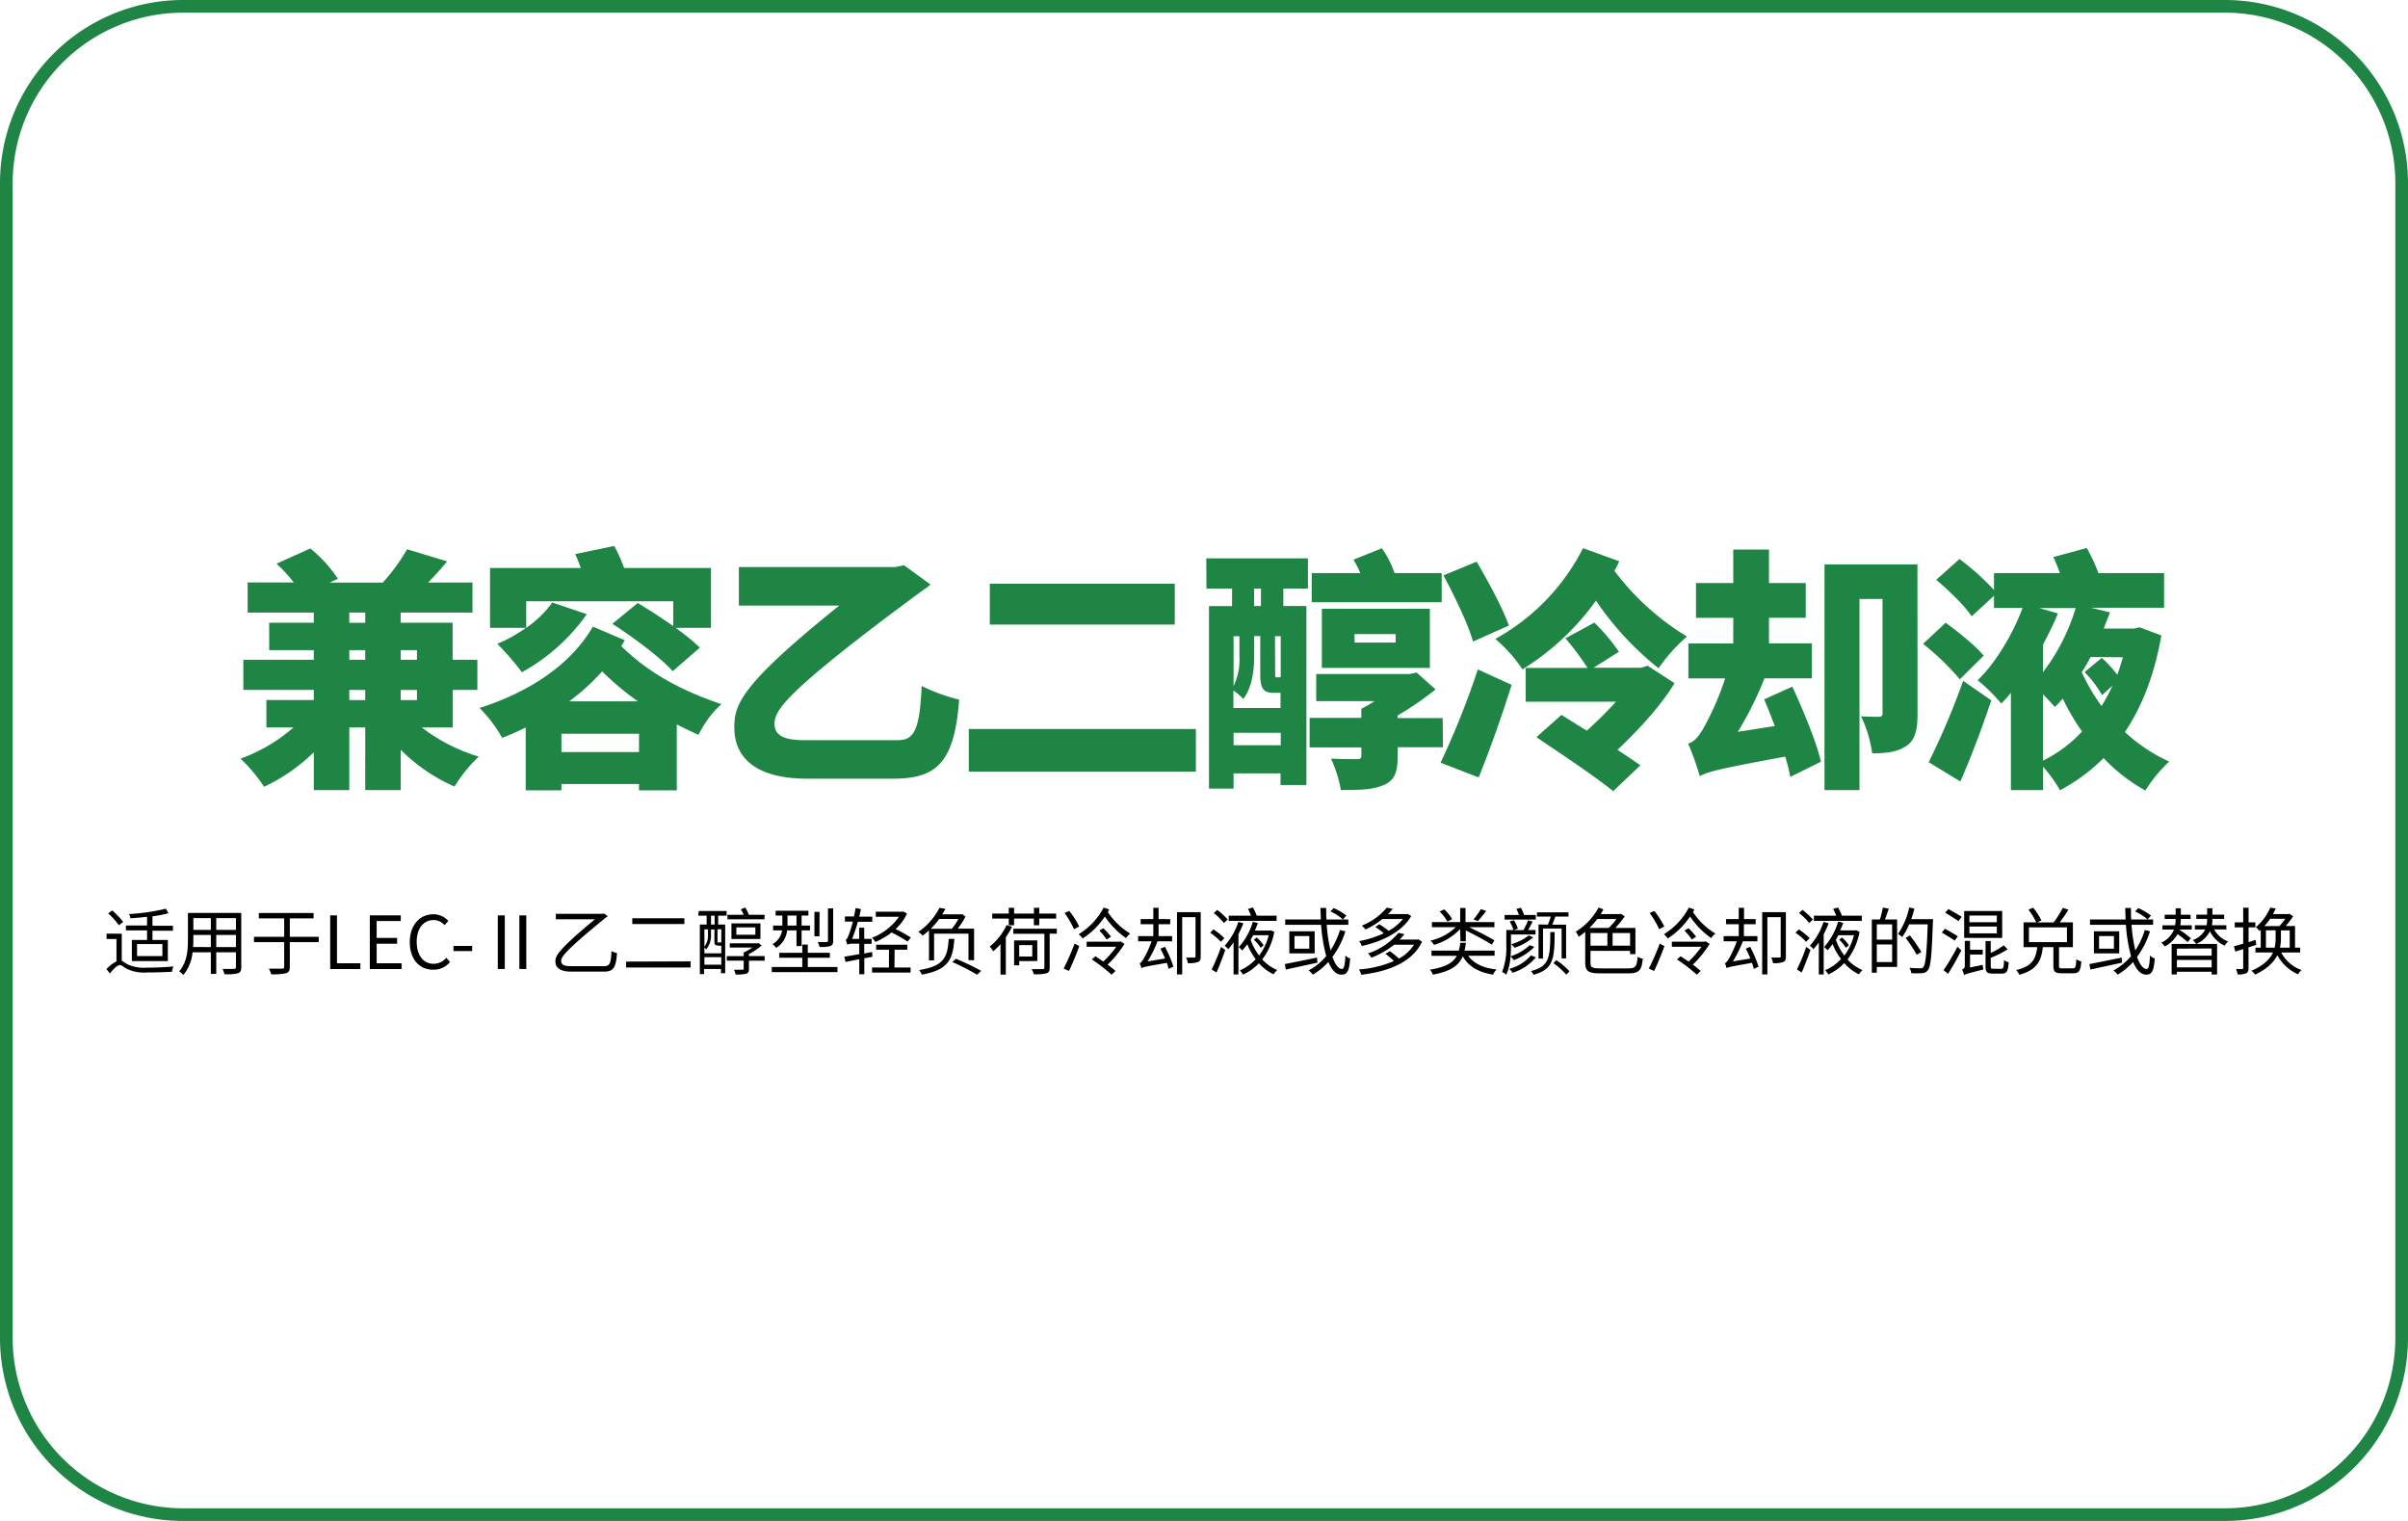 <svg id="图层_1" data-name="图层 1" xmlns="http://www.w3.org/2000/svg" viewBox="0 0 570 360"><defs><style>.cls-1{fill:#1f8544;}</style></defs><path class="cls-1" d="M526.69,3A40.35,40.35,0,0,1,567,43.31V316.69A40.35,40.35,0,0,1,526.69,357H43.31A40.35,40.35,0,0,1,3,316.69V43.31A40.35,40.35,0,0,1,43.31,3H526.69m0-3H43.31A43.31,43.31,0,0,0,0,43.31V316.69A43.31,43.31,0,0,0,43.31,360H526.69A43.31,43.31,0,0,0,570,316.69V43.31A43.31,43.31,0,0,0,526.69,0Z"/><path class="cls-1" d="M99.84,172.19a42.23,42.23,0,0,0,13.5,6.9,34.23,34.23,0,0,0-5.76,7.08,41.41,41.41,0,0,1-12.72-8.7V187h-8.4V172.19H82.68V187h-8.4v-8.94a43.15,43.15,0,0,1-11.76,8.16,39.13,39.13,0,0,0-5.58-6.66,39.13,39.13,0,0,0,12.54-7.38H63.06v-6.48H74.28v-2.4H57.6v-7.14H74.28v-2.28H63.72v-6.48H74.28V145H58.62v-7.14H69.54a36.18,36.18,0,0,0-4.08-4.44l8-3.6A32.72,32.72,0,0,1,80,137l-2,.9H90.6A44.82,44.82,0,0,0,96.36,130l9.48,2.88c-1.5,1.8-3.06,3.54-4.5,5h10.5V145h-17v2.4h12.3v8.76H113v7.14h-5.82v8.88ZM82.68,147.41h3.78V145H82.68Zm0,8.76h3.78v-2.28H82.68Zm3.78,9.54v-2.4H82.68v2.4Zm8.4-11.82v2.28H98.7v-2.28Zm3.84,9.42H94.86v2.4H98.7Z"/><path class="cls-1" d="M147.9,151.55c-.3.48-.54.9-.84,1.38,6.72,6.6,14.52,10.62,23.7,13.74a23.66,23.66,0,0,0-5.4,7.26c-1.8-.78-3.48-1.62-5.16-2.46v15.6h-8.94v-1.5H132.9v1.5h-8.46V172.19a58.21,58.21,0,0,1-5.58,2.46,32.29,32.29,0,0,0-5.34-7.08c11.16-3.54,21.42-9.9,26.82-19.26Zm-9-6.18a45.48,45.48,0,0,1-15.36,13.74,66.58,66.58,0,0,0-5.82-6.72,34.24,34.24,0,0,0,6.78-3.78H116V134.45h21.48c-.42-1.14-.84-2.28-1.32-3.3l9.24-1.92a37.33,37.33,0,0,1,2.34,5.22H168.3v14.16h-8.4a47.87,47.87,0,0,1,5.76,4.68l-6.42,5.58c-2.88-3.24-9.3-8-14.28-11.22l6-4.92c2.52,1.5,5.58,3.48,8.4,5.46v-5.88h-34.8v6.3a25.66,25.66,0,0,0,6.18-6ZM151.26,178v-4.32H132.9V178ZM151,166a65.35,65.35,0,0,1-8.46-7.08,51.33,51.33,0,0,1-7.8,7.08Z"/><path class="cls-1" d="M212.46,175.19c3.6,0,5.28-1.74,5.7-12.84a40.49,40.49,0,0,0,8.88,3.24c-1.14,15.24-5.52,18.72-15.78,18.72H191.1c-11.88,0-17.28-4.74-17.28-12.12,0-5.4,1.38-10,24.84-28.86H174.9v-9.12H212l2-.42,6.24,4.56a6.49,6.49,0,0,1-1.5,1.14c-33.3,24.54-35.4,28.68-35.4,31.86,0,2.76,2.34,3.84,7,3.84Z"/><path class="cls-1" d="M283.08,172.55v10.08H229.32V172.55Zm-5-34.38v9.66H234.3v-9.66Z"/><path class="cls-1" d="M285.54,132.17H309.6v7.14h-5.82v4.14h5.46v42.36h-6.12v-2.76H292v3.6h-5.82v-43.2h5.46v-4.14h-6.06ZM301.68,164c-2.58,0-3.36-.84-3.36-4.5v-8.94h-1.44v4.68c0,3.18-.42,7.38-2.58,10.2a13.57,13.57,0,0,0-2.34-2v4.14h11.16V164ZM292,150.59v11.82a14.7,14.7,0,0,0,1.38-7.2v-4.62Zm11.16,25.8v-2.94H292v2.94Zm-4.68-37.08h-1.62v4.14h1.62Zm3.36,20.16c0,.78.06.84.36.84h.36a1.51,1.51,0,0,0,.6-.06v-9.66H301.8Zm39.72,17.4H330.84V179c0,3.72-.66,5.7-3.36,6.84S321.54,187,317.4,187a29.79,29.79,0,0,0-2.34-7.44c2.16.12,5.28.12,6.12.12s1.08-.18,1.08-.84v-1.92H310v-7h12.24v-2.16a27.76,27.76,0,0,0,3.12-1.8h-13.8v-6.42h22.14l1.62-.36,4.5,4a74,74,0,0,1-9,6.18v.6h10.68Zm-.3-34.32H310.5v-6.9H322a22.53,22.53,0,0,0-1.62-3.18l6.72-2.7a22.72,22.72,0,0,1,3,5.88h11.16ZM312.9,158.09v-14h25.56v14Zm7.74-6h9.72v-2h-9.72Z"/><path class="cls-1" d="M341,180.53a195.66,195.66,0,0,0,8.82-22.08l8,3.66c-2.46,7.8-5.16,15.36-7.8,21.9Zm7.68-28.68c-1.14-4.08-4.32-10.68-7-15.66l7.86-3.24c2.76,4.68,6.18,11,7.62,15.12Zm34.62-19c-.36.78-.72,1.5-1.14,2.28a61.43,61.43,0,0,0,17.16,15.54,40.06,40.06,0,0,0-6.72,7.5,71.92,71.92,0,0,1-14.82-16,60.62,60.62,0,0,1-17.4,16.26,34.57,34.57,0,0,0-6.42-7.2,50.73,50.73,0,0,0,20.76-21.48Zm13.08,28.86c-3.3,5.46-8.7,11.22-13.5,15.78,2.1,1.38,4,2.64,5.4,3.66l-6.42,6.12c-4-3.3-12.48-8.94-18.18-12.78l5.94-5.28c1.74,1.08,3.78,2.4,6,3.72a92.55,92.55,0,0,0,6.9-6.84H361.14v-8h14.64a63.72,63.72,0,0,0-5.22-7l6.84-3.72a47.43,47.43,0,0,1,5.82,6.9l-6,3.78h11.34l1.44-.48Z"/><path class="cls-1" d="M424.26,162.53c2.64,5.7,5.7,13.08,6.78,17.76l-7.26,3.6a39.93,39.93,0,0,0-1.2-4.8c-15.36,2.82-18.24,3.54-20.22,4.62A68.57,68.57,0,0,0,399.6,176c1.32-.36,2.34-1.5,3.48-3.36a67.14,67.14,0,0,0,5.28-12.06h-8.7v-8.28h10.62v-6.06h-8.82V138h8.82v-7.92h8.46V138h8.7v8.22h-8.7v6.06h10.14v8.28H417.66a80.3,80.3,0,0,1-6.3,12.66l8.76-1.38c-.84-2.16-1.68-4.32-2.52-6.3ZM453.9,169c0,3.54-.48,6.12-2.64,7.56s-4.68,1.74-8.1,1.74a28.91,28.91,0,0,0-2.64-8.76c1.68.12,3.6.12,4.26.12s.84-.24.84-.9V141.77h-5.46V187h-8.28v-53.4h22Z"/><path class="cls-1" d="M463.92,160.79a61.71,61.71,0,0,0-8.7-8.4l5.34-5c3,2.22,7.08,5.46,9,7.8Zm-7.38,19.62a175.62,175.62,0,0,0,8.16-19.26l6.66,4.62c-2.16,6.42-4.68,13.2-7.32,19.2Zm55.08-30c-1.62,9.18-4.5,16.74-8.64,22.86a39.7,39.7,0,0,0,10.5,7,32.64,32.64,0,0,0-5.64,6.84,40.66,40.66,0,0,1-9.9-7.68,43,43,0,0,1-10.32,7.62,32.43,32.43,0,0,0-4-5.58V187H476V164a30.82,30.82,0,0,1-2.28,2.52,44.11,44.11,0,0,0-5.58-5.52c4.5-4.32,8.52-11.4,10.62-17.1H472v-2.88l-5.28,4.86c-1.62-2.46-5.4-6.12-8.4-8.64l5.52-4.92a60.42,60.42,0,0,1,8.16,7.32v-4h15.6c-.48-1.32-1-2.64-1.56-3.78l7.92-2.16a41.17,41.17,0,0,1,2.76,5.94h15.54v8.22H495l4.44,1.08c-.42,1.26-1,2.52-1.44,3.84h7.14l1.32-.3Zm-24.48-5.22c-1,2.4-2.22,4.92-3.54,7.38v6.54a47.89,47.89,0,0,0,7.74-15.18H482.7Zm-3.54,34.86a32.1,32.1,0,0,0,9.24-6.9,55.34,55.34,0,0,1-4.56-7.8c-.6.72-1.26,1.38-1.86,2-.72-.84-1.74-1.92-2.82-3Zm11.28-24.54c-.66,1.2-1.38,2.46-2.1,3.6a44.76,44.76,0,0,0,4.68,8,40.65,40.65,0,0,0,2.58-4.8l-2.46,2.22a26.76,26.76,0,0,0-4.14-5.46l4.08-3.36a28.36,28.36,0,0,1,3.66,4,41.76,41.76,0,0,0,1.32-4.14Z"/><path d="M28.82,227.41c.39.18.79.52,1.5.9a9.56,9.56,0,0,0,4.49.73c2,0,4.59-.12,6.25-.29a5.21,5.21,0,0,0-.35,1.26c-1.26.09-4.29.17-5.92.17a9.65,9.65,0,0,1-4.76-.85c-.71-.41-1.25-.91-1.65-.91-.6,0-1.49.91-2.37,2l-.8-1.06a8.55,8.55,0,0,1,2.36-1.8v-5.31H25.23V221h3.59Zm-.68-8.4a17,17,0,0,0-2.53-2.82l.95-.69a18.09,18.09,0,0,1,2.6,2.73Zm6.67,1.21h-5v-1.16h5V217c-1.32.15-2.7.28-3.93.35a3.8,3.8,0,0,0-.32-1,48.58,48.58,0,0,0,8.7-1.27l.62,1.06a25,25,0,0,1-3.79.74v2.25h4.85v1.16H36.09v2.19h3.64v5H31.21v-5h3.6Zm3.63,3.24h-6v2.84h6Z"/><path d="M57.11,228.94c0,.83-.22,1.21-.78,1.43a11.08,11.08,0,0,1-3.22.21,5.15,5.15,0,0,0-.43-1.25c1.21.06,2.39,0,2.7,0s.47-.12.47-.45V225.4H51.19v5.11H49.91V225.4H45.58a9.9,9.9,0,0,1-2.17,5.37,4.24,4.24,0,0,0-1-.85c1.91-2.14,2.08-5.19,2.08-7.6v-6.23H57.11Zm-7.2-4.77V221.3H45.77v1c0,.57,0,1.21-.07,1.85Zm-4.14-6.85v2.77h4.14v-2.77Zm10.08,0H51.19v2.77h4.66Zm0,6.85V221.3H51.19v2.87Z"/><path d="M75.45,223H68.6v5.8c0,.95-.25,1.35-.9,1.56a13.28,13.28,0,0,1-3.51.24,6.56,6.56,0,0,0-.55-1.33c1.42,0,2.73,0,3.13,0s.5-.12.5-.48V223H60.12v-1.27h7.15v-4.36h-6V216.1H74.23v1.27H68.6v4.36h6.85Z"/><path d="M78.16,216.66h1.61V228h5.54v1.37H78.16Z"/><path d="M87.54,216.66h7.33V218H89.16v4H94v1.37H89.16V228h5.9v1.37H87.54Z"/><path d="M97,223c0-4.1,2.41-6.6,5.63-6.6a4.72,4.72,0,0,1,3.48,1.58l-.87,1a3.48,3.48,0,0,0-2.6-1.21c-2.4,0-4,2-4,5.14s1.53,5.21,4,5.21a3.86,3.86,0,0,0,3-1.42l.88,1a4.92,4.92,0,0,1-3.9,1.82C99.37,229.58,97,227.13,97,223Z"/><path d="M107.34,223.9h4.43v1.21h-4.43Z"/><path d="M117.83,216.67h1.66v12.68h-1.66Zm5.11,0h1.64v12.68h-1.64Z"/><path d="M143.07,228.68c1.23,0,1.55-.63,1.67-3.57a5.06,5.06,0,0,0,1.31.48c-.24,3.57-.93,4.39-3.1,4.39h-7.77c-2.51,0-3.71-.91-3.71-2.39,0-1.29.43-2.6,9.35-10h-9.24v-1.3h11.06l.31-.08.9.64a.55.55,0,0,1-.26.19c-10.16,8.26-10.75,9.52-10.75,10.44s.87,1.2,2.2,1.2Z"/><path d="M163.47,227.55V229H148.21v-1.4ZM162,217.35v1.37H149.67v-1.37Z"/><path d="M165.41,215.62H172l0,1.11h-2v2.11h1.66v11.52h-1v-1h-4v1.21h-1V218.84h1.61v-2.11h-2Zm4.53,8.16c-.62,0-.83-.14-.83-.94V220h-.81v1.31a4.93,4.93,0,0,1-1.14,3.4,1.47,1.47,0,0,0-.42-.4v1.33h4v-1.81h-.77Zm-3.2-3.83v4.1a4.21,4.21,0,0,0,.85-2.8V220Zm4,8.38v-1.78h-4v1.78Zm-1.58-11.6h-.85v2.11h.85Zm1.58,3.22h-.9v2.87c0,.21,0,.25.19.25h.46a.56.56,0,0,0,.25,0ZM181,227.39h-3.71v1.89c0,.68-.14,1-.66,1.2a9.45,9.45,0,0,1-2.52.17,4.36,4.36,0,0,0-.38-1.12h2c.24,0,.31-.08.31-.27v-1.88h-4v-1.07h4v-.86a12.72,12.72,0,0,0,2.08-1.18h-5.37v-1h6.6l.22-.06.71.58a13.27,13.27,0,0,1-3,2v.5H181Zm-.05-9.8h-8.75v-1.07h3.83a6.19,6.19,0,0,0-.66-1.28l1-.45a6.11,6.11,0,0,1,.87,1.73H181Zm-7.81,4.66v-3.69H180v3.69Zm1.17-1h4.49v-1.75h-4.49Z"/><path d="M198.24,228.88v1.22H182.69v-1.22h7.22V226.7h-5.44v-1.18h5.44v-1.94h1.3v1.94h5.23v1.18h-5.23v2.18Zm-11.92-8.66a5.49,5.49,0,0,1-2.59,4.14,6.57,6.57,0,0,0-.85-.9,4.5,4.5,0,0,0,2.25-3.24H183v-1.14h2.19v-2.37H183.6v-1.14h7.76v1.14h-1.61v2.37h2v1.14h-2v3.71h-1.21v-3.71Zm.09-1.14h2.13v-2.37h-2.13v2.37Zm7.57,2.53h-1.2v-5.77H194Zm3.24,1.07c0,.71-.14,1-.66,1.25a8.73,8.73,0,0,1-2.58.21,4,4,0,0,0-.43-1.18,17.35,17.35,0,0,0,2.11,0c.26,0,.33-.07.33-.31V215h1.23Z"/><path d="M204.59,226.81v3.79H203.4v-3.55c-1.2.22-2.31.45-3.24.64l-.3-1.25c.95-.15,2.2-.36,3.54-.6v-2.48h-1.56a2.42,2.42,0,0,0-1.27.24,7.11,7.11,0,0,0-.4-1.14c.3-.09.52-.62.82-1.39a28.13,28.13,0,0,0,.9-2.94H200v-1.21h2.15c.15-.68.29-1.35.38-2l1.26.26c-.12.59-.24,1.2-.4,1.79h3.09v1.21h-3.42a36.17,36.17,0,0,1-1.36,4.05h1.68v-2.65h1.19v2.65h1.75v1.18h-1.75v2.27l1.87-.35.07,1.14Zm10.25-3.94a33.3,33.3,0,0,0-3.79-2.16,17.45,17.45,0,0,1-3.83,2.25,6.49,6.49,0,0,0-.81-1A13.88,13.88,0,0,0,212.8,217h-5.49v-1.2h6.25l.26-.05.88.47A11.32,11.32,0,0,1,212,219.9a33.6,33.6,0,0,1,3.6,2ZM211.73,229h3.81v1.21h-9.11V229h4V224.8H207.4v-1.2h7.37v1.2h-3Z"/><path d="M219.9,220.22a14,14,0,0,1-1.51,1.23,4.55,4.55,0,0,0-1-.88,15.47,15.47,0,0,0,5-5.7l1.42.26c-.24.42-.5.85-.78,1.28h4.45l.21-.06.86.57a18.73,18.73,0,0,1-1.85,2.89h3.88v7.46h-1.33V221h-8.14v6.32H219.9Zm6,2c-.33,4.8-1.33,7.34-7.72,8.47a3.91,3.91,0,0,0-.61-1.09c6-.94,6.72-3.12,7-7.38Zm-3.57-4.71a19.49,19.49,0,0,1-2,2.32h5a15.83,15.83,0,0,0,1.54-2.32Zm3.94,9.42a58.77,58.77,0,0,1,6,2.87l-1,.91a50.48,50.48,0,0,0-5.85-3Z"/><path d="M239.55,219.36a18.41,18.41,0,0,1-1.46,2.49v8.82h-1.26v-7.21a13.08,13.08,0,0,1-1.72,1.7,8.41,8.41,0,0,0-.83-1.11,14.36,14.36,0,0,0,4-5.09Zm-.76-1.94h-3.92v-1.18h3.92v-1.38h1.26v1.38h4.69v-1.38H246v1.38h4v1.18h-4V219h-1.27v-1.58h-4.69V219h-1.26ZM250.15,221h-1.68v8.07c0,.76-.21,1.12-.78,1.31a10.67,10.67,0,0,1-3,.21,4.49,4.49,0,0,0-.48-1.21c1.2,0,2.29,0,2.6,0s.41-.1.41-.36v-8h-7.36v-1.2h10.31Zm-8.89,6.49v1h-1.21v-5.9h5.49v4.88Zm0-3.79v2.7h3.09v-2.7Z"/><path d="M251.77,229.25a53.93,53.93,0,0,0,2.6-5.91l1.11.59c-.71,2-1.65,4.23-2.44,5.89Zm2.46-9.32A21.59,21.59,0,0,0,252,216.1l1.11-.48a19.52,19.52,0,0,1,2.35,3.69Zm8.33-4.66a5.92,5.92,0,0,1-.33.61,16.76,16.76,0,0,0,5.3,5.09,6.17,6.17,0,0,0-1,1.07,19.89,19.89,0,0,1-5-5.11,18,18,0,0,1-5.26,5.2,4.54,4.54,0,0,0-.94-1,16.19,16.19,0,0,0,5.92-6.32Zm3.62,8.14a25.59,25.59,0,0,1-4,4.92,21.76,21.76,0,0,1,1.87,1.49l-.92.88a42.65,42.65,0,0,0-4.69-3.62l.86-.74,1.87,1.26a22.8,22.8,0,0,0,3.05-3.5h-7v-1.21H265l.22-.07Zm-5-3.7a16,16,0,0,1,1.79,2l-1,.67a17.94,17.94,0,0,0-1.75-2.13Z"/><path d="M275.75,224.1a26.34,26.34,0,0,1,2,4.7l-1.11.53a11.84,11.84,0,0,0-.45-1.43c-5,.88-5.59,1-6,1.26a8.6,8.6,0,0,0-.42-1.19c.3-.07.57-.45.92-1a25.44,25.44,0,0,0,1.91-4.17h-3.19v-1.23H273v-2.81h-3v-1.21h3v-2.68h1.25v2.68H277v1.21h-2.75v2.81h3.2v1.23H274a26.72,26.72,0,0,1-2.36,4.76l4.13-.69a21.66,21.66,0,0,0-1.08-2.32Zm8.47,2.26c0,.71-.12,1.12-.6,1.33a6.27,6.27,0,0,1-2.45.28,3.61,3.61,0,0,0-.41-1.32c.9,0,1.68,0,1.94,0s.29-.07.29-.33v-9.23h-3.15v13.56h-1.23V215.9h5.61Z"/><path d="M289,222.91a17.27,17.27,0,0,0-2.53-2.15l.79-.78a17,17,0,0,1,2.57,2.08Zm-2.19,6.56a46.6,46.6,0,0,0,2.22-5.33l1,.69c-.58,1.73-1.38,3.79-2.07,5.35Zm2.91-11a15.87,15.87,0,0,0-2.4-2.37l.83-.73a18.44,18.44,0,0,1,2.46,2.27Zm4.61.07a27.77,27.77,0,0,1-1.18,2.58v9.53H292v-7.59a13.68,13.68,0,0,1-1.26,1.6,5.42,5.42,0,0,0-.85-.8,15.64,15.64,0,0,0,3.24-5.65Zm7.84-.57H290.85v-1.23h5.28a12.17,12.17,0,0,0-.72-1.61l1.16-.33a10.59,10.59,0,0,1,.91,1.94h4.71Zm-.53,2.58a15.2,15.2,0,0,1-2.86,6.55,10.32,10.32,0,0,0,3.55,2.51,4.66,4.66,0,0,0-.85,1A10.67,10.67,0,0,1,298,228a12.18,12.18,0,0,1-3.78,2.69,4.62,4.62,0,0,0-.74-1,11,11,0,0,0,3.76-2.65,15.37,15.37,0,0,1-2-3.55,11.06,11.06,0,0,1-1.2,1.48,6.71,6.71,0,0,0-.81-.79,15.38,15.38,0,0,0,3.33-6l1.19.29c-.21.59-.45,1.2-.71,1.79h3.55l.21-.05Zm-5,.81c-.19.37-.4.72-.59,1.08a13.16,13.16,0,0,0,2,3.74,13.38,13.38,0,0,0,2.27-4.82Zm.85.54a9.13,9.13,0,0,1,1.62,1.84l-.71.6a8.52,8.52,0,0,0-1.59-1.9Z"/><path d="M311.85,227.86c-2.65.57-5.47,1.18-7.48,1.63l-.24-1.3c1.87-.36,4.81-.95,7.62-1.54Zm6.62-7.43a20,20,0,0,1-3.07,6.06c.65,1.79,1.42,2.86,2.27,2.86.49,0,.7-.9.8-3.2a3.14,3.14,0,0,0,1.13.73c-.23,3-.71,3.81-2.05,3.81s-2.34-1.13-3.11-3a16.15,16.15,0,0,1-3.66,3,8.52,8.52,0,0,0-1-1,13.83,13.83,0,0,0,4.15-3.39,38.07,38.07,0,0,1-1.21-7.4h-8.5v-1.26h8.43c0-.9-.07-1.8-.09-2.72h1.36c0,.93,0,1.83.05,2.72h5.19v1.26h-5.11a36.89,36.89,0,0,0,.9,6.05,18.74,18.74,0,0,0,2.24-4.82Zm-7.27,0v5.23h-6v-5.23Zm-1.27,1.12h-3.51v3h3.51Zm7.95-3.93a12.68,12.68,0,0,0-2.93-1.89l.75-.79a13,13,0,0,1,3,1.78Z"/><path d="M336.62,222.89c-2.41,5.09-8.32,7.1-14.41,7.83a4.41,4.41,0,0,0-.52-1.25,25.48,25.48,0,0,0,8.26-2,25.19,25.19,0,0,0-2-1.73l1.06-.6a25.66,25.66,0,0,1,2.15,1.75,10.14,10.14,0,0,0,3.56-3.28H330a20.39,20.39,0,0,1-5.39,3.07,3.48,3.48,0,0,0-.81-1,15.71,15.71,0,0,0,7.22-4.88l1.42.31a12.3,12.3,0,0,1-1.14,1.28h4.17l.26-.06Zm-2.57-6.06c-2.18,3.83-7.22,6.15-11.7,7.08a4.59,4.59,0,0,0-.61-1.16,23,23,0,0,0,5.8-1.85,12.1,12.1,0,0,0-2-1.47l.94-.66a14.3,14.3,0,0,1,2.22,1.56,12.13,12.13,0,0,0,3.41-2.81h-4.89a17.89,17.89,0,0,1-4,2.48,4.36,4.36,0,0,0-.87-.9,15.1,15.1,0,0,0,5.92-4.26l1.41.29a12.74,12.74,0,0,1-1.13,1.23H333l.22-.05Z"/><path d="M347.56,226.23c1.26,1.82,3.55,2.9,6.68,3.24a4.8,4.8,0,0,0-.81,1.22c-3.47-.56-5.84-1.93-7.17-4.35-.92,2.15-2.81,3.58-7.1,4.35a3.67,3.67,0,0,0-.68-1.18c3.78-.59,5.51-1.68,6.37-3.28h-6V225h6.47a13.24,13.24,0,0,0,.35-1.85H347a15.72,15.72,0,0,1-.33,1.85h7.12v1.21Zm-1.94-6.33a13.61,13.61,0,0,1-6.19,3.74,4.27,4.27,0,0,0-.83-1,12.75,12.75,0,0,0,6-3.19h-5.65v-1.19h6.69v-3.35h1.26v3.35h6.84v1.19h-6c2.13,1,4.62,2.29,6,3.14l-.62,1c-1.39-.9-4-2.28-6.15-3.37v2.58h-1.26Zm-3-1.77a10.1,10.1,0,0,0-1.84-2.37l1.07-.52a9.36,9.36,0,0,1,1.89,2.32Zm9.19-2.53a23,23,0,0,1-2,2.41l-1-.4a20.33,20.33,0,0,0,1.73-2.42Z"/><path d="M363.19,224.14a13.57,13.57,0,0,1-4.87,3.13,3.7,3.7,0,0,0-.76-.88,13.08,13.08,0,0,1-1,4.31,4.22,4.22,0,0,0-1-.64,15.74,15.74,0,0,0,1-6.28v-3.66h1.68a8.91,8.91,0,0,0-.88-2l1-.31a8.32,8.32,0,0,1,.94,2l-1,.35h2.31a16.22,16.22,0,0,0,1.09-2.32l1.09.28c-.35.69-.71,1.43-1.07,2h1.75v1.07h-5.81v2.6c0,.76,0,1.65-.1,2.57a12.28,12.28,0,0,0,4.56-2.65Zm.35-6.48h-7.38v-1.09h3.38a8.49,8.49,0,0,0-.59-1.42l1.05-.31a7.56,7.56,0,0,1,.75,1.73h2.79Zm0,8.94a11.45,11.45,0,0,1-5.5,3.65,4.82,4.82,0,0,0-.79-.93,10.24,10.24,0,0,0,5.16-3.19Zm-.61-4.75a12.69,12.69,0,0,1-4.42,2.48,4.81,4.81,0,0,0-.79-.85,12,12,0,0,0,4.15-2.06Zm5.07-1.24c0,6.52-.38,8.85-5,10.11a2.74,2.74,0,0,0-.61-.88c4.35-1.11,4.54-3.07,4.59-9.23Zm-1.59-1.75c.22-.56.5-1.3.68-1.91h-3.28v-1h7.47v1h-3.1c-.25.66-.51,1.35-.73,1.91h3.26v8h-1.06v-7.08h-4.4v7.11h-1.06v-8.08Zm2,8.41a16.13,16.13,0,0,1,3.1,2.64l-.75.79a17.13,17.13,0,0,0-3.06-2.73Z"/><path d="M385.46,229.21c1.71,0,2-.48,2.18-2.75a3.92,3.92,0,0,0,1.23.47c-.29,2.68-.81,3.46-3.41,3.46h-6.65c-2.72,0-3.57-.48-3.57-2.48v-7.37a15.14,15.14,0,0,1-1.54,1.19,7.46,7.46,0,0,0-.69-1.21,15.33,15.33,0,0,0,5.4-5.72l1.14.44c-.2.38-.41.74-.64,1.12h4.56l.26-.07.85.61a20.18,20.18,0,0,1-2.22,2.74h4.76v6.2h-1.26v-.77h-9.37v2.86c0,1,.36,1.28,2.23,1.28Zm-7.36-11.69a19.83,19.83,0,0,1-1.87,2.12h4.57a13.22,13.22,0,0,0,1.82-2.12Zm-1.61,6.32h4v-3h-4Zm9.37-3h-4.14v3h4.14Z"/><path d="M390.29,229.25a56,56,0,0,0,2.59-5.91l1.11.59c-.71,2-1.64,4.23-2.44,5.89Zm2.46-9.32a21.7,21.7,0,0,0-2.26-3.83l1.11-.48a20.13,20.13,0,0,1,2.36,3.69Zm8.33-4.66c-.11.21-.21.42-.33.61a16.66,16.66,0,0,0,5.3,5.09,5.46,5.46,0,0,0-1,1.07,19.89,19.89,0,0,1-5-5.11,18,18,0,0,1-5.27,5.2,4.74,4.74,0,0,0-.93-1,16.19,16.19,0,0,0,5.92-6.32Zm3.62,8.14a26,26,0,0,1-4,4.92,20.29,20.29,0,0,1,1.87,1.49l-.91.88a43.83,43.83,0,0,0-4.7-3.62l.87-.74,1.87,1.26a22.8,22.8,0,0,0,3.05-3.5h-7v-1.21h7.77l.23-.07Zm-5-3.7a15.08,15.08,0,0,1,1.78,2l-1,.67a17,17,0,0,0-1.75-2.13Z"/><path d="M414.27,224.1a27.09,27.09,0,0,1,2,4.7l-1.11.53c-.11-.39-.25-.9-.45-1.43-5,.88-5.6,1-6,1.26a8.46,8.46,0,0,0-.41-1.19c.29-.07.57-.45.92-1a24.79,24.79,0,0,0,1.9-4.17H408v-1.23h3.58v-2.81h-3v-1.21h3v-2.68h1.25v2.68h2.75v1.21H412.8v2.81H416v1.23h-3.45a27.39,27.39,0,0,1-2.35,4.76l4.12-.69a19.86,19.86,0,0,0-1.07-2.32Zm8.47,2.26c0,.71-.12,1.12-.61,1.33a6.18,6.18,0,0,1-2.44.28,3.84,3.84,0,0,0-.42-1.32c.9,0,1.68,0,1.94,0s.3-.07.3-.33v-9.23h-3.15v13.56h-1.23V215.9h5.61Z"/><path d="M427.53,222.91a16.75,16.75,0,0,0-2.53-2.15l.8-.78a16.41,16.41,0,0,1,2.56,2.08Zm-2.18,6.56a46.7,46.7,0,0,0,2.21-5.33l1,.69c-.59,1.73-1.39,3.79-2.08,5.35Zm2.91-11a15.52,15.52,0,0,0-2.41-2.37l.83-.73a17.84,17.84,0,0,1,2.46,2.27Zm4.6.07a25.24,25.24,0,0,1-1.17,2.58v9.53h-1.16v-7.59a13.74,13.74,0,0,1-1.27,1.6,5,5,0,0,0-.85-.8,15.64,15.64,0,0,0,3.24-5.65Zm7.85-.57H429.37v-1.23h5.28a11.06,11.06,0,0,0-.73-1.61l1.16-.33a10.65,10.65,0,0,1,.92,1.94h4.71Zm-.54,2.58a15.19,15.19,0,0,1-2.85,6.55,10.13,10.13,0,0,0,3.55,2.51,4.66,4.66,0,0,0-.85,1,10.82,10.82,0,0,1-3.47-2.65,12.14,12.14,0,0,1-3.77,2.69,5,5,0,0,0-.75-1,11,11,0,0,0,3.76-2.65,15.37,15.37,0,0,1-2-3.55,11,11,0,0,1-1.19,1.48,7.53,7.53,0,0,0-.81-.79,15.49,15.49,0,0,0,3.32-6l1.2.29c-.21.59-.45,1.2-.71,1.79h3.55l.2-.05Zm-5,.81c-.19.37-.4.72-.59,1.08a13.18,13.18,0,0,0,2,3.74,13.54,13.54,0,0,0,2.27-4.82Zm.85.54a8.9,8.9,0,0,1,1.63,1.84l-.71.6a8.52,8.52,0,0,0-1.59-1.9Z"/><path d="M447.1,215.08c-.3.85-.61,1.8-.91,2.55h2.88v11.24h-4.81v1.36h-1.18v-12.6H445a20.91,20.91,0,0,0,.69-2.81Zm.79,3.71h-3.63v3.62h3.63Zm0,8.92v-4.16h-3.63v4.16Zm9.65-9.48c-.28,7.9-.5,10.57-1.2,11.42a1.72,1.72,0,0,1-1.36.69,18.6,18.6,0,0,1-2.57,0,2.92,2.92,0,0,0-.43-1.26c1.12.1,2.16.1,2.56.1s.54,0,.71-.26c.57-.6.83-3.24,1.06-10.13h-4.4a14.09,14.09,0,0,1-1.63,3,10.26,10.26,0,0,0-1-.73,17.64,17.64,0,0,0,2.65-6.28l1.22.29a23,23,0,0,1-.74,2.49h5.18ZM453.71,226a31.23,31.23,0,0,0-2.63-4l1-.59a33.57,33.57,0,0,1,2.72,3.92Z"/><path d="M462.7,222.63c-.7-.48-2.05-1.31-3.05-1.9l.72-.9a33.45,33.45,0,0,1,3.07,1.8Zm-2.64,7a51.56,51.56,0,0,0,3.28-5.53l.93.85c-.92,1.8-2.13,3.95-3.12,5.54Zm1.15-14.46c1,.53,2.42,1.35,3.15,1.85l-.78,1c-.71-.51-2.1-1.37-3.14-2Zm8.1,13.21a9.8,9.8,0,0,0,.19,1.09c-3.72.94-4.24,1.11-4.59,1.32a5.2,5.2,0,0,0-.47-1.3.9.9,0,0,0,.65-.92v-5.87h1.24v2.09h3v1.15h-3V229Zm4.63-6.39h-9v-6.36h9Zm-1.27-5.28h-6.49v1.57h6.49Zm0,2.6h-6.49v1.61h6.49Zm1.06,10c.5,0,.59-.3.64-2.05a3.17,3.17,0,0,0,1.11.49c-.12,2.13-.47,2.7-1.63,2.7h-2.13c-1.37,0-1.72-.38-1.72-1.71v-6h1.23v2.8a16.49,16.49,0,0,0,3.09-1.78l.91.95a23.65,23.65,0,0,1-4,2v2c0,.5.11.59.66.59Z"/><path d="M490.64,229.2c.64,0,.77-.32.84-2.15a3.84,3.84,0,0,0,1.19.5c-.16,2.25-.54,2.82-1.9,2.82h-2.71c-1.57,0-2-.36-2-1.76v-4.42h-2.5c-.36,3.29-1.42,5.4-5.57,6.53a3.63,3.63,0,0,0-.75-1.11c3.83-.9,4.66-2.65,5-5.42H479v-5.87h3a15.39,15.39,0,0,0-1.84-3l1.11-.48a15.42,15.42,0,0,1,1.94,3l-1,.49h3.91a23.37,23.37,0,0,0,2.17-3.46l1.33.45c-.62,1-1.39,2.13-2.06,3h3.12v5.87h-3.29v4.42c0,.5.13.59.86.59ZM480.27,223h9V219.5h-9Z"/><path d="M502.31,227.86c-2.65.57-5.47,1.18-7.48,1.63l-.24-1.3c1.87-.36,4.81-.95,7.62-1.54Zm6.62-7.43a20.2,20.2,0,0,1-3.07,6.06c.64,1.79,1.42,2.86,2.27,2.86.49,0,.69-.9.8-3.2a3.19,3.19,0,0,0,1.12.73c-.22,3-.71,3.81-2,3.81s-2.34-1.13-3.12-3a15.88,15.88,0,0,1-3.65,3,7.91,7.91,0,0,0-1-1,13.75,13.75,0,0,0,4.16-3.39,36.61,36.61,0,0,1-1.21-7.4h-8.51v-1.26h8.44c-.05-.9-.07-1.8-.09-2.72h1.35c0,.93,0,1.83.06,2.72h5.19v1.26h-5.11a36.89,36.89,0,0,0,.9,6.05,18.74,18.74,0,0,0,2.24-4.82Zm-7.28,0v5.23h-6v-5.23Zm-1.26,1.12h-3.52v3h3.52Zm7.95-3.93a12.68,12.68,0,0,0-2.93-1.89l.75-.79a13.41,13.41,0,0,1,3,1.78Z"/><path d="M517.86,223a29.64,29.64,0,0,0-2.41-1.9,7.23,7.23,0,0,1-3,2.91,5.46,5.46,0,0,0-.85-.89,5.65,5.65,0,0,0,3-3.1h-2.73v-1h3a8.26,8.26,0,0,0,.12-1.51H512.4v-1H515v-1.52h1.23v1.52h2.3v1h-2.3a10.1,10.1,0,0,1-.12,1.51h2.71v1h-3V220a30,30,0,0,1,2.78,2.07Zm-3.81.43h10.76v7.23h-1.29V230H515.3v.65h-1.25Zm1.25,1.11v1.67h8.22V224.5Zm8.22,4.44v-1.77H515.3v1.77Zm.59-9a6.23,6.23,0,0,0,3.33,2.86,3.17,3.17,0,0,0-.82,1,7.35,7.35,0,0,1-3.51-3.41,6.38,6.38,0,0,1-3.26,3,4.93,4.93,0,0,0-.79-.92A5.2,5.2,0,0,0,522,220h-2.46v-1h2.79a6.47,6.47,0,0,0,.12-1.34v-.17h-2.56v-1h2.56v-1.52h1.25v1.52h2.79v1h-2.79v.17a8.92,8.92,0,0,1-.1,1.34H527v1Z"/><path d="M532.25,224.24v4.85c0,.71-.14,1.08-.57,1.28a4.16,4.16,0,0,1-2,.26,6.64,6.64,0,0,0-.38-1.26c.64,0,1.24,0,1.42,0s.27-.07.27-.3v-4.43c-.65.22-1.29.41-1.87.59l-.33-1.25c.61-.14,1.37-.38,2.2-.62v-3.85h-2v-1.19h2v-3.47h1.27v3.47h1.61v1.19h-1.61V223l1.66-.54.17,1.19Zm7.72,1.22a8.92,8.92,0,0,0,4.82,4.15,5.17,5.17,0,0,0-.82,1,10.35,10.35,0,0,1-4.9-4.52c-.8,1.6-2.32,3.21-5.25,4.59a4.39,4.39,0,0,0-.88-.9c3-1.31,4.43-2.86,5.11-4.34h-4.16v-1.13h1.25v-4.24c-.1.1-.23.19-.33.29a3.46,3.46,0,0,0-.85-.9,12.59,12.59,0,0,0,3.45-4.64l1.28.22c-.19.44-.42.89-.66,1.32h3.71l.21-.07.86.59a18.16,18.16,0,0,1-1.75,2.3h2.2v5.13h1.22v1.13Zm-2.6-8A13.84,13.84,0,0,1,536,219.2h3.55a14.22,14.22,0,0,0,1.39-1.71Zm1.06,6.84a8.88,8.88,0,0,0,.23-2.27v-1.82h-2.29v4.09Zm3.57-4.09h-2.08v1.84a9.1,9.1,0,0,1-.23,2.25H542Z"/></svg>